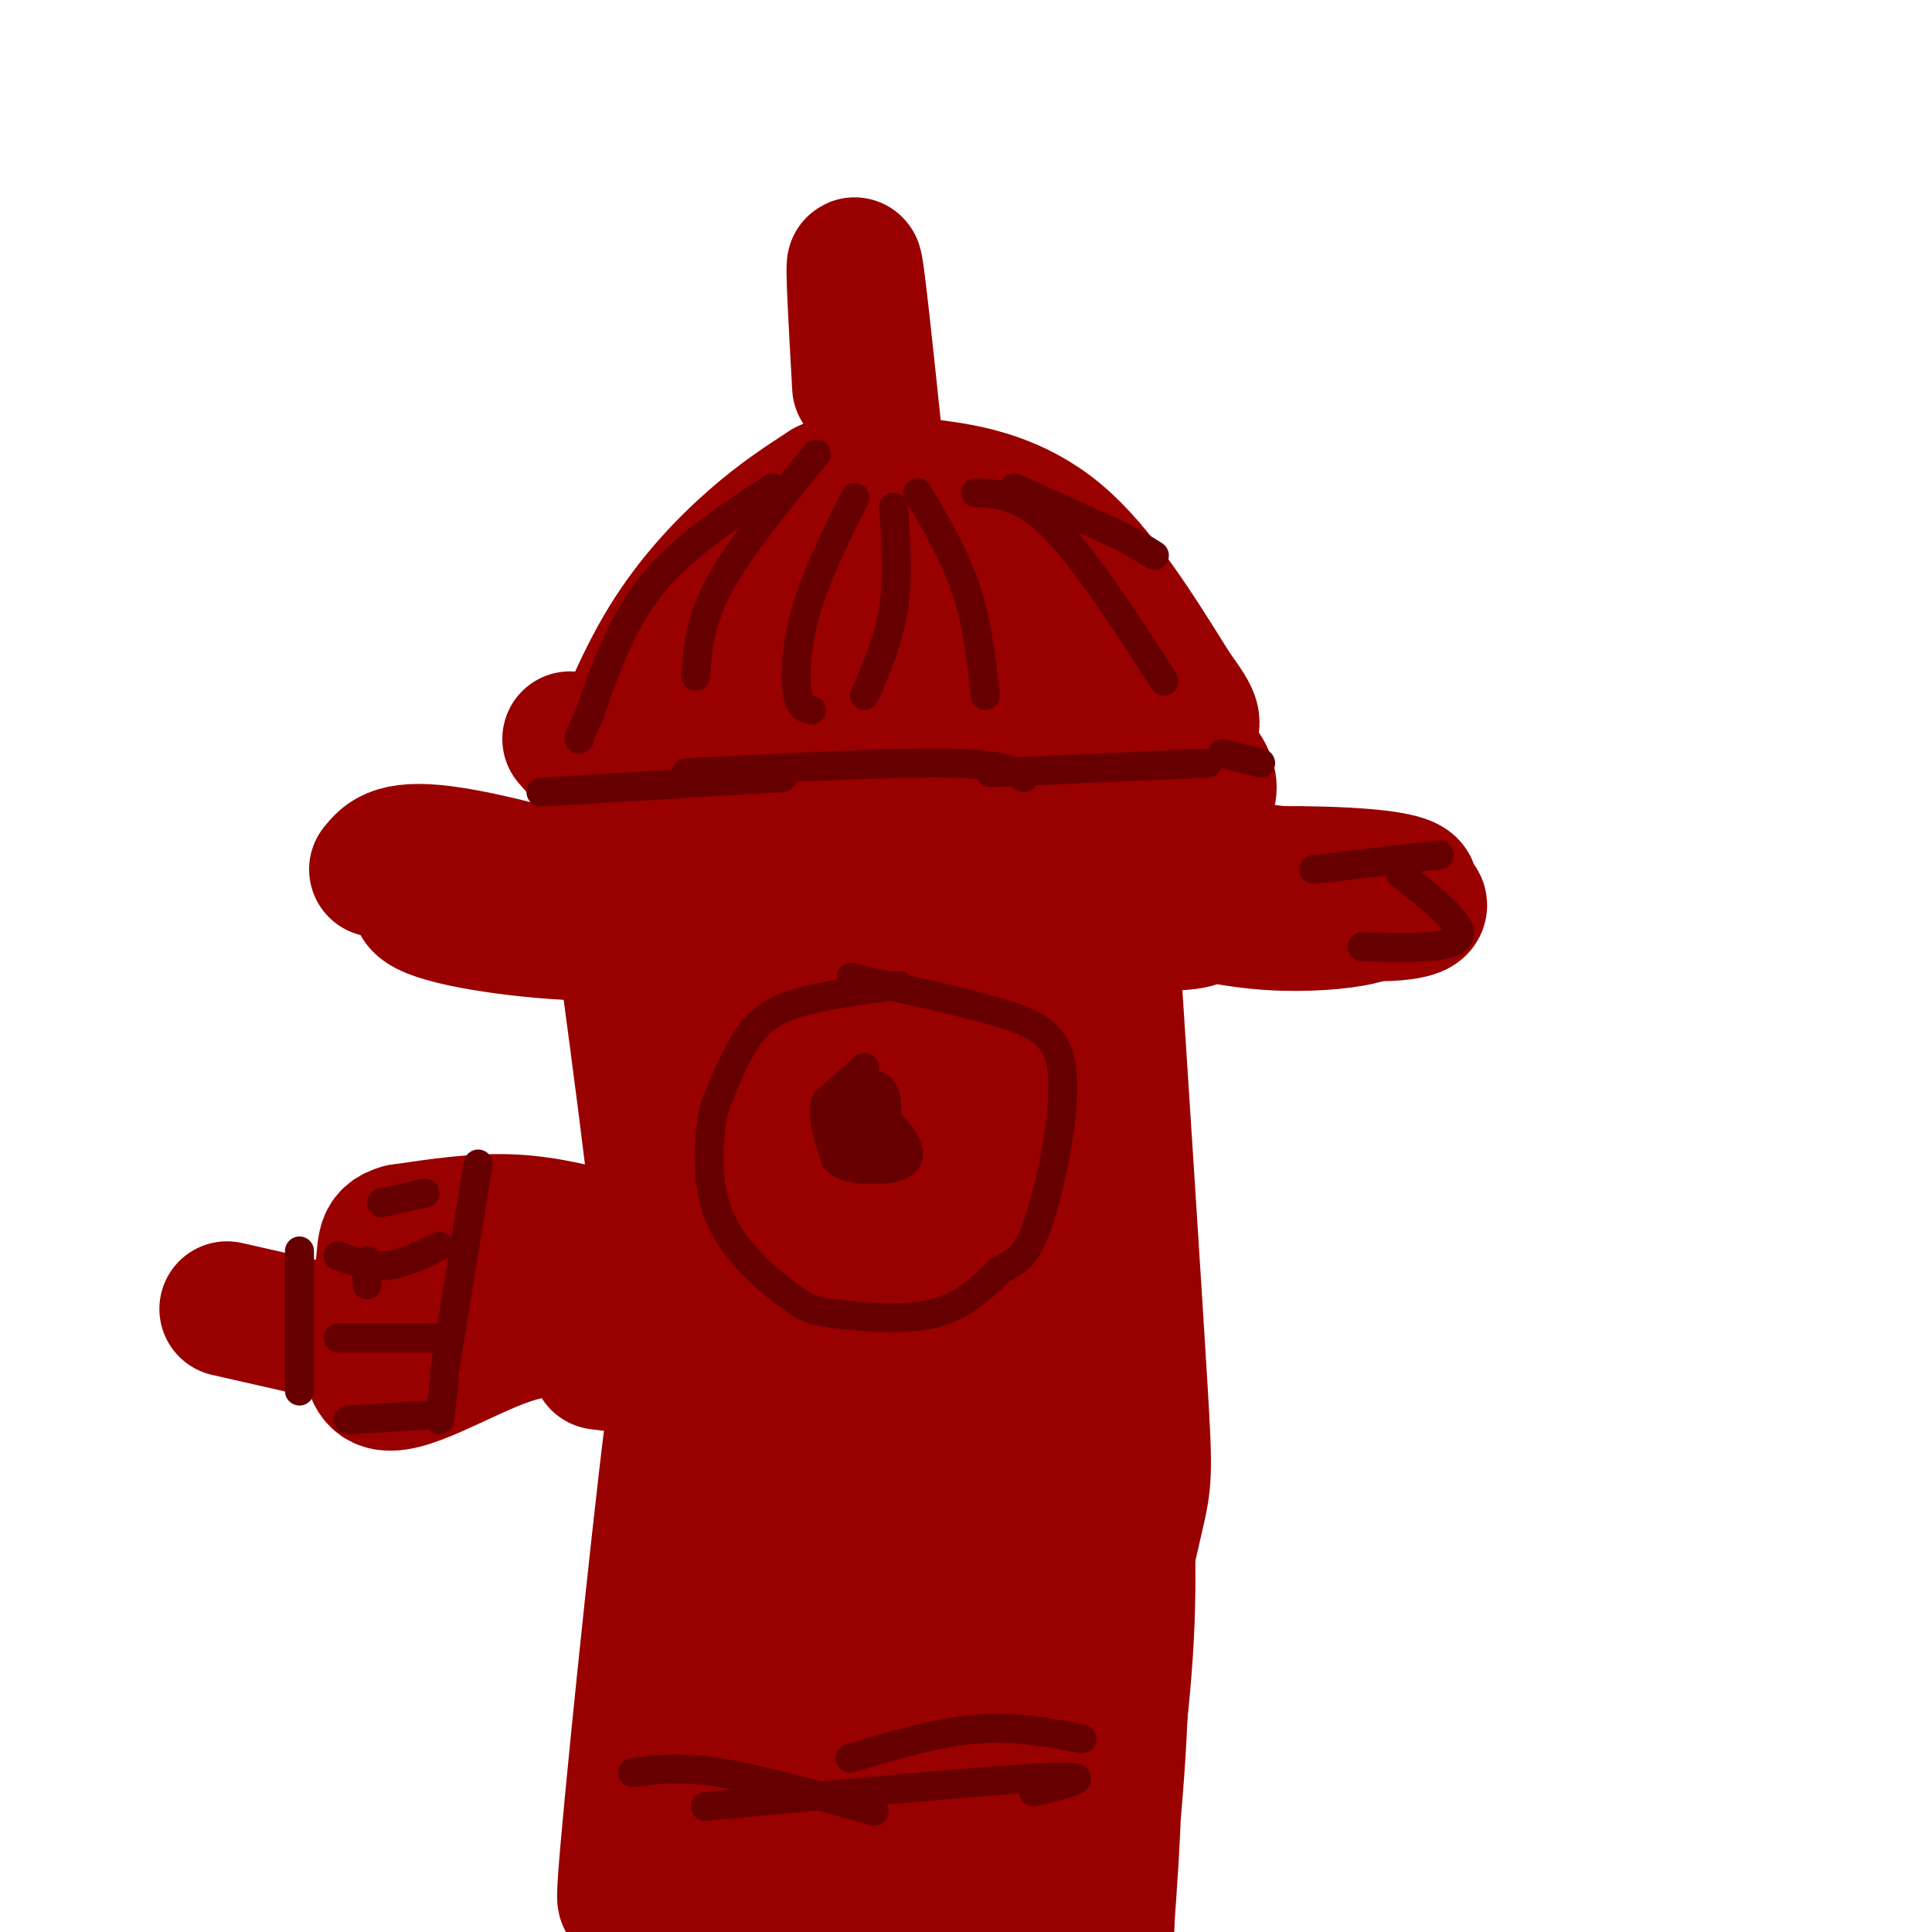 <svg viewBox='0 0 400 400' version='1.1' xmlns='http://www.w3.org/2000/svg' xmlns:xlink='http://www.w3.org/1999/xlink'><g fill='none' stroke='rgb(153,0,0)' stroke-width='28' stroke-linecap='round' stroke-linejoin='round'><path d='M124,164c4.244,-11.000 8.489,-22.000 14,-31c5.511,-9.000 12.289,-16.000 18,-21c5.711,-5.000 10.356,-8.000 15,-11'/><path d='M171,101c4.667,-2.333 8.833,-2.667 13,-3'/><path d='M184,98c6.156,5.711 15.044,21.489 26,33c10.956,11.511 23.978,18.756 37,26'/><path d='M247,157c6.005,6.242 2.517,8.848 0,11c-2.517,2.152 -4.062,3.848 -4,6c0.062,2.152 1.732,4.758 -15,3c-16.732,-1.758 -51.866,-7.879 -87,-14'/><path d='M141,163c-14.604,-2.497 -7.615,-1.739 -6,-1c1.615,0.739 -2.145,1.459 1,-4c3.145,-5.459 13.193,-17.095 20,-24c6.807,-6.905 10.371,-9.078 15,-11c4.629,-1.922 10.323,-3.595 13,0c2.677,3.595 2.336,12.456 -1,17c-3.336,4.544 -9.668,4.772 -16,5'/><path d='M167,145c-5.382,0.578 -10.836,-0.477 -3,0c7.836,0.477 28.962,2.487 36,4c7.038,1.513 -0.014,2.528 -7,3c-6.986,0.472 -13.908,0.400 -17,0c-3.092,-0.400 -2.353,-1.129 -5,-2c-2.647,-0.871 -8.678,-1.883 0,-4c8.678,-2.117 32.067,-5.339 42,-6c9.933,-0.661 6.409,1.240 5,3c-1.409,1.760 -0.705,3.380 0,5'/><path d='M218,148c0.622,2.968 2.177,7.888 -6,7c-8.177,-0.888 -26.086,-7.585 -28,-10c-1.914,-2.415 12.167,-0.547 17,-1c4.833,-0.453 0.416,-3.226 -4,-6'/><path d='M197,138c-5.610,-5.380 -17.636,-15.831 -22,-23c-4.364,-7.169 -1.067,-11.056 3,-13c4.067,-1.944 8.903,-1.947 16,-1c7.097,0.947 16.456,2.842 25,10c8.544,7.158 16.272,19.579 24,32'/><path d='M243,143c4.730,6.530 4.557,6.853 2,9c-2.557,2.147 -7.496,6.116 -13,9c-5.504,2.884 -11.573,4.681 -20,5c-8.427,0.319 -19.214,-0.841 -30,-2'/><path d='M182,164c-9.619,1.131 -18.667,4.958 -28,5c-9.333,0.042 -18.952,-3.702 -25,-7c-6.048,-3.298 -8.524,-6.149 -11,-9'/><path d='M78,180c1.989,-2.472 3.979,-4.944 16,-3c12.021,1.944 34.075,8.302 40,12c5.925,3.698 -4.278,4.734 -17,4c-12.722,-0.734 -27.961,-3.238 -30,-6c-2.039,-2.762 9.124,-5.782 26,-7c16.876,-1.218 39.467,-0.636 47,1c7.533,1.636 0.010,4.324 -6,6c-6.010,1.676 -10.505,2.338 -15,3'/><path d='M139,190c-12.494,-0.446 -36.230,-3.061 -44,-5c-7.770,-1.939 0.426,-3.204 32,-2c31.574,1.204 86.525,4.875 97,7c10.475,2.125 -23.528,2.705 -43,3c-19.472,0.295 -24.415,0.306 -15,-2c9.415,-2.306 33.189,-6.929 50,-8c16.811,-1.071 26.660,1.408 31,3c4.340,1.592 3.170,2.296 2,3'/><path d='M249,189c0.074,1.133 -0.742,2.465 -12,2c-11.258,-0.465 -32.960,-2.728 -23,-4c9.960,-1.272 51.580,-1.554 65,0c13.420,1.554 -1.362,4.942 -16,4c-14.638,-0.942 -29.133,-6.215 -30,-9c-0.867,-2.785 11.895,-3.081 24,-2c12.105,1.081 23.552,3.541 35,6'/><path d='M292,186c4.992,1.931 -0.028,3.757 -13,3c-12.972,-0.757 -33.897,-4.097 -35,-6c-1.103,-1.903 17.616,-2.369 30,-2c12.384,0.369 18.433,1.573 18,3c-0.433,1.427 -7.347,3.076 -14,3c-6.653,-0.076 -13.044,-1.879 -14,-3c-0.956,-1.121 3.522,-1.561 8,-2'/><path d='M272,182c1.333,-0.333 0.667,-0.167 0,0'/><path d='M128,186c5.178,38.289 10.356,76.578 12,103c1.644,26.422 -0.244,40.978 -1,45c-0.756,4.022 -0.378,-2.489 0,-9'/><path d='M139,325c0.857,-14.976 3.000,-47.917 1,-35c-2.000,12.917 -8.143,71.690 -10,93c-1.857,21.310 0.571,5.155 3,-11'/><path d='M230,193c2.429,37.518 4.857,75.036 6,94c1.143,18.964 1.000,19.375 -1,28c-2.000,8.625 -5.857,25.464 -7,30c-1.143,4.536 0.429,-3.232 2,-11'/><path d='M232,296c1.083,14.000 2.167,28.000 1,46c-1.167,18.000 -4.583,40.000 -8,62'/><path d='M225,391c0.000,0.000 3.000,-24.000 3,-24'/><path d='M230,346c0.000,0.000 -1.000,61.000 -1,61'/><path d='M229,400c1.474,-20.244 2.949,-40.488 0,-62c-2.949,-21.512 -10.320,-44.293 -16,-78c-5.680,-33.707 -9.668,-78.341 -7,-80c2.668,-1.659 11.994,39.659 16,60c4.006,20.341 2.694,19.707 4,32c1.306,12.293 5.230,37.512 6,61c0.770,23.488 -1.615,45.244 -4,67'/><path d='M228,400c-0.833,12.500 -0.917,10.250 -1,8'/><path d='M220,391c-7.000,-31.822 -14.000,-63.644 -17,-97c-3.000,-33.356 -2.000,-68.244 0,-49c2.000,19.244 5.000,92.622 8,166'/><path d='M200,371c-5.686,-35.169 -11.372,-70.338 -13,-120c-1.628,-49.662 0.801,-113.817 2,-75c1.199,38.817 1.169,180.604 -2,212c-3.169,31.396 -9.477,-47.601 -12,-94c-2.523,-46.399 -1.262,-60.199 0,-74'/><path d='M175,220c0.155,5.643 0.542,56.750 0,91c-0.542,34.250 -2.012,51.643 -4,65c-1.988,13.357 -4.494,22.679 -7,32'/><path d='M160,381c-1.507,-60.536 -3.015,-121.073 -2,-165c1.015,-43.927 4.551,-71.246 6,-47c1.449,24.246 0.811,100.056 0,140c-0.811,39.944 -1.795,44.024 -4,28c-2.205,-16.024 -5.630,-52.150 -7,-65c-1.370,-12.850 -0.685,-2.425 0,8'/><path d='M153,280c-0.500,24.500 -1.750,81.750 -3,139'/><path d='M164,402c0.000,0.000 0.000,-7.000 0,-7'/><path d='M127,257c-6.833,-1.833 -13.667,-3.667 -21,-4c-7.333,-0.333 -15.167,0.833 -23,2'/><path d='M83,255c-4.126,1.161 -2.941,3.064 -4,10c-1.059,6.936 -4.362,18.906 0,21c4.362,2.094 16.389,-5.687 26,-9c9.611,-3.313 16.805,-2.156 24,-1'/><path d='M129,276c5.440,0.060 7.042,0.708 7,2c-0.042,1.292 -1.726,3.226 -4,4c-2.274,0.774 -5.137,0.387 -8,0'/><path d='M69,276c0.000,0.000 -22.000,-5.000 -22,-5'/><path d='M178,80c-0.750,-13.333 -1.500,-26.667 -1,-25c0.500,1.667 2.250,18.333 4,35'/></g>
<g fill='none' stroke='rgb(102,0,0)' stroke-width='6' stroke-linecap='round' stroke-linejoin='round'><path d='M179,221c0.000,0.000 -8.000,7.000 -8,7'/><path d='M171,228c-1.000,3.167 0.500,7.583 2,12'/><path d='M173,240c2.000,2.333 6.000,2.167 10,2'/><path d='M183,242c3.067,-0.089 5.733,-1.311 5,-4c-0.733,-2.689 -4.867,-6.844 -9,-11'/><path d='M179,227c-1.179,0.857 0.375,8.500 0,11c-0.375,2.500 -2.679,-0.143 -3,-2c-0.321,-1.857 1.339,-2.929 3,-4'/><path d='M179,232c1.242,-1.104 2.848,-1.863 4,-1c1.152,0.863 1.848,3.348 1,6c-0.848,2.652 -3.242,5.472 -5,4c-1.758,-1.472 -2.879,-7.236 -4,-13'/><path d='M175,228c0.855,-3.087 4.991,-4.306 7,-3c2.009,1.306 1.889,5.137 1,8c-0.889,2.863 -2.548,4.757 -4,4c-1.452,-0.757 -2.699,-4.165 -2,-6c0.699,-1.835 3.342,-2.096 4,-1c0.658,1.096 -0.671,3.548 -2,6'/><path d='M179,236c-0.333,1.000 -0.167,0.500 0,0'/><path d='M186,204c-8.311,1.089 -16.622,2.178 -22,4c-5.378,1.822 -7.822,4.378 -10,8c-2.178,3.622 -4.089,8.311 -6,13'/><path d='M148,229c-1.462,6.307 -2.118,15.574 1,23c3.118,7.426 10.011,13.011 14,16c3.989,2.989 5.074,3.382 10,4c4.926,0.618 13.693,1.462 20,0c6.307,-1.462 10.153,-5.231 14,-9'/><path d='M207,263c3.576,-2.024 5.515,-2.584 8,-10c2.485,-7.416 5.515,-21.689 5,-30c-0.515,-8.311 -4.576,-10.660 -12,-13c-7.424,-2.340 -18.212,-4.670 -29,-7'/><path d='M179,203c-4.833,-1.167 -2.417,-0.583 0,0'/><path d='M112,164c0.000,0.000 50.000,-3.000 50,-3'/><path d='M142,160c21.167,-1.083 42.333,-2.167 54,-2c11.667,0.167 13.833,1.583 16,3'/><path d='M205,160c0.000,0.000 45.000,-2.000 45,-2'/><path d='M253,156c0.000,0.000 8.000,2.000 8,2'/><path d='M169,94c-7.917,9.667 -15.833,19.333 -20,27c-4.167,7.667 -4.583,13.333 -5,19'/><path d='M177,103c-3.933,7.911 -7.867,15.822 -10,23c-2.133,7.178 -2.467,13.622 -2,17c0.467,3.378 1.733,3.689 3,4'/><path d='M185,105c0.500,7.250 1.000,14.500 0,21c-1.000,6.500 -3.500,12.250 -6,18'/><path d='M190,102c3.833,6.500 7.667,13.000 10,20c2.333,7.000 3.167,14.500 4,22'/><path d='M202,102c4.750,0.250 9.500,0.500 16,7c6.500,6.500 14.750,19.250 23,32'/><path d='M160,101c-9.333,6.083 -18.667,12.167 -25,20c-6.333,7.833 -9.667,17.417 -13,27'/><path d='M122,148c-2.500,5.333 -2.250,5.167 -2,5'/><path d='M210,101c0.000,0.000 20.000,9.000 20,9'/><path d='M230,110c4.833,2.333 6.917,3.667 9,5'/><path d='M70,260c3.250,1.167 6.500,2.333 10,2c3.500,-0.333 7.250,-2.167 11,-4'/><path d='M76,261c0.000,0.000 0.000,5.000 0,5'/><path d='M70,277c0.000,0.000 23.000,0.000 23,0'/><path d='M72,294c0.000,0.000 16.000,-1.000 16,-1'/><path d='M99,241c0.000,0.000 -7.000,43.000 -7,43'/><path d='M92,286c0.000,0.000 -1.000,8.000 -1,8'/><path d='M62,259c0.000,0.000 0.000,29.000 0,29'/><path d='M79,249c0.000,0.000 9.000,-2.000 9,-2'/><path d='M131,367c4.833,-0.667 9.667,-1.333 18,0c8.333,1.333 20.167,4.667 32,8'/><path d='M146,374c29.833,-2.750 59.667,-5.500 71,-6c11.333,-0.500 4.167,1.250 -3,3'/><path d='M176,364c9.000,-2.667 18.000,-5.333 26,-6c8.000,-0.667 15.000,0.667 22,2'/><path d='M272,180c0.000,0.000 26.000,-3.000 26,-3'/><path d='M290,181c6.667,5.250 13.333,10.500 12,13c-1.333,2.500 -10.667,2.250 -20,2'/></g>
</svg>